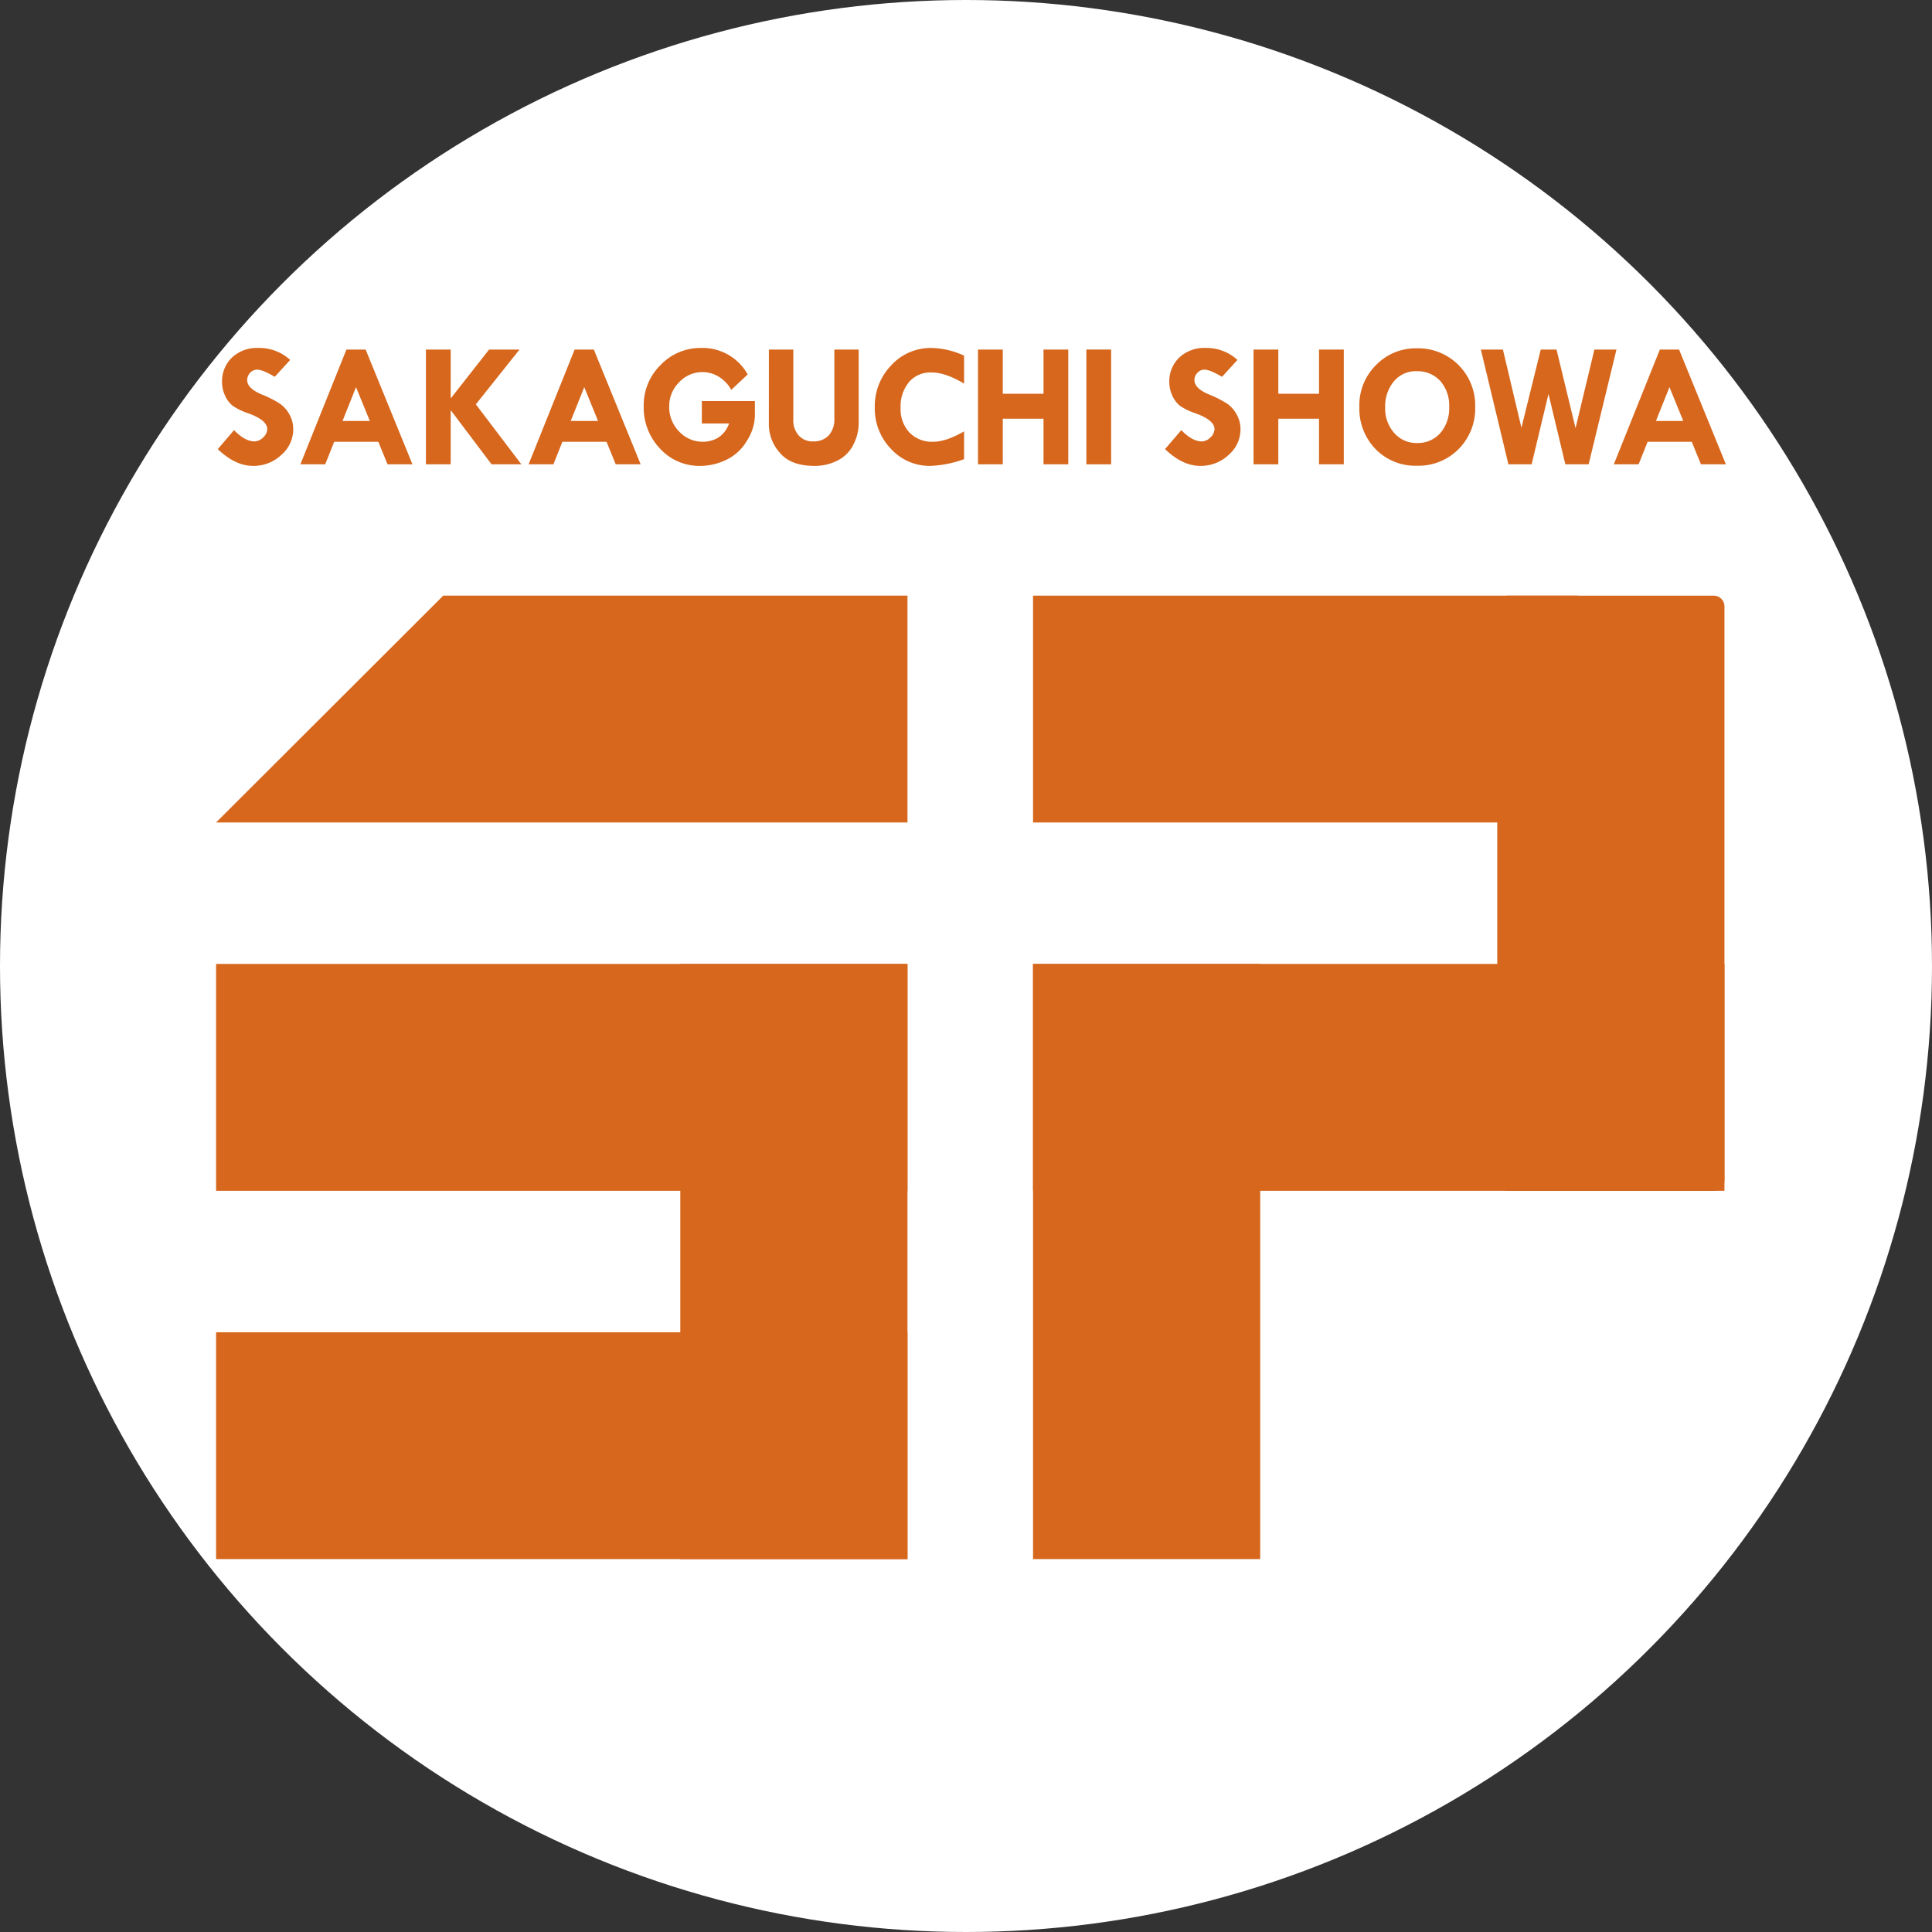 <svg xmlns="http://www.w3.org/2000/svg" xmlns:xlink="http://www.w3.org/1999/xlink" width="512" height="512" viewBox="0 0 512 512"><rect x="0" y="0" width="512" height="512" fill="#333333" stroke="none"/><defs><clipPath id="a"><rect width="400.117" height="320.957" fill="none"></rect></clipPath></defs><g transform="translate(20604 8811)"><circle cx="256" cy="256" r="256" transform="translate(-20604 -8811)" fill="#fff"></circle><g transform="translate(-20546.74 -8718.786)"><g clip-path="url(#a)"><path d="M19.482,3.174,15.4,7.646q-3.226-1.9-4.641-1.9a2.512,2.512,0,0,0-1.879.825,2.724,2.724,0,0,0-.788,1.957q0,2.244,4.082,3.89A28.434,28.434,0,0,1,16.7,14.724a8.228,8.228,0,0,1,2.562,2.86,7.921,7.921,0,0,1,1.033,3.961,8.954,8.954,0,0,1-3.167,6.812,10.722,10.722,0,0,1-7.482,2.894q-4.732,0-9.351-4.447l4.315-5.028q2.9,2.991,5.43,2.989a3.273,3.273,0,0,0,2.274-1.053,3.062,3.062,0,0,0,1.091-2.2q0-2.382-5.035-4.2a16.4,16.4,0,0,1-4.084-1.962,6.983,6.983,0,0,1-2.031-2.663A8.335,8.335,0,0,1,1.432,9.1,8.675,8.675,0,0,1,4.077,2.527,9.593,9.593,0,0,1,10.991,0a12.048,12.048,0,0,1,8.491,3.175" transform="translate(0.157 -0.001)" fill="#d6671d"></path><path d="M26.758.272h5.086L44.254,30.69H37.648l-2.439-5.978H23.517L21.13,30.69H14.558ZM29.3,10.234,25.72,19.2h7.24Z" transform="translate(7.791 0.145)" fill="#d6671d"></path><path d="M36.227.272h6.566V13.117h.092L52.969.272h8.06L49.457,14.8,61.517,30.69H53.623L42.886,16.454h-.094V30.69H36.227Z" transform="translate(19.387 0.145)" fill="#d6671d"></path><path d="M66.152.272h5.086L83.648,30.69H77.042L74.6,24.712H62.911L60.524,30.69H53.952ZM68.7,10.234,65.114,19.2h7.24Z" transform="translate(28.873 0.145)" fill="#d6671d"></path><path d="M101.385,7.019,97.024,11.1a9.4,9.4,0,0,0-3.388-3.533A8.362,8.362,0,0,0,83.207,9.1,8.875,8.875,0,0,0,80.575,15.5a9.191,9.191,0,0,0,2.633,6.637,8.512,8.512,0,0,0,6.346,2.722,8.011,8.011,0,0,0,3.885-1.019,7.2,7.2,0,0,0,3-3.821H89.228V14.084h14.059v3.939a12.827,12.827,0,0,1-2.086,6.521,12.645,12.645,0,0,1-5.5,5.1,16.016,16.016,0,0,1-6.891,1.611,14.126,14.126,0,0,1-10.649-4.565,15.746,15.746,0,0,1-4.338-11.282A14.928,14.928,0,0,1,78.289,4.518,14.576,14.576,0,0,1,89.043,0a13.693,13.693,0,0,1,12.343,7.02" transform="translate(39.507 -0.001)" fill="#d6671d"></path><path d="M95.431.272H101.9v18.6a5.936,5.936,0,0,0,1.438,4.169,4.873,4.873,0,0,0,3.781,1.576,5.445,5.445,0,0,0,4.177-1.587,6.32,6.32,0,0,0,1.484-4.484V.272h6.451V19.963a12.391,12.391,0,0,1-1.346,5.386,9.315,9.315,0,0,1-4.142,4.274,13.134,13.134,0,0,1-6.253,1.484q-6.263,0-9.163-3.487a11.316,11.316,0,0,1-2.9-7.332Z" transform="translate(51.071 0.145)" fill="#d6671d"></path><path d="M137.379,2.039V9.452q-4.942-2.964-8.654-2.965a7.5,7.5,0,0,0-5.94,2.548,10.051,10.051,0,0,0-2.228,6.858,9.031,9.031,0,0,0,2.343,6.521,8.275,8.275,0,0,0,6.265,2.443q3.433,0,8.213-2.756v7.367a29.42,29.42,0,0,1-8.932,1.784,13.879,13.879,0,0,1-10.441-4.505,15.348,15.348,0,0,1-4.292-10.994,15.567,15.567,0,0,1,4.374-11.178A14.162,14.162,0,0,1,128.726,0a21.526,21.526,0,0,1,8.654,2.039" transform="translate(60.856 0)" fill="#d6671d"></path><path d="M131.531.272H138.1V11.993h10.789V.272h6.564V30.69h-6.564V18.6H138.1V30.69h-6.566Z" transform="translate(70.39 0.145)" fill="#d6671d"></path><rect width="6.564" height="30.418" transform="translate(230.639 0.417)" fill="#d6671d"></rect><path d="M183.006,3.174l-4.084,4.473q-3.226-1.9-4.641-1.9a2.507,2.507,0,0,0-1.878.825,2.727,2.727,0,0,0-.791,1.957q0,2.244,4.084,3.89a28.434,28.434,0,0,1,4.526,2.307,8.228,8.228,0,0,1,2.562,2.86,7.922,7.922,0,0,1,1.033,3.961,8.953,8.953,0,0,1-3.167,6.812,10.722,10.722,0,0,1-7.482,2.894q-4.732,0-9.351-4.447l4.315-5.028q2.9,2.991,5.43,2.989a3.276,3.276,0,0,0,2.274-1.053,3.06,3.06,0,0,0,1.09-2.2q0-2.382-5.034-4.2a16.431,16.431,0,0,1-4.084-1.962,6.983,6.983,0,0,1-2.031-2.663,8.335,8.335,0,0,1-.823-3.581A8.675,8.675,0,0,1,167.6,2.527,9.591,9.591,0,0,1,174.515,0a12.048,12.048,0,0,1,8.491,3.175" transform="translate(87.669 -0.001)" fill="#d6671d"></path><path d="M179.1.272h6.566V11.993H196.45V.272h6.564V30.69H196.45V18.6H185.661V30.69H179.1Z" transform="translate(95.844 0.145)" fill="#d6671d"></path><path d="M197.363,15.583A14.954,14.954,0,0,1,201.829,4.45,14.6,14.6,0,0,1,212.421.061a15.121,15.121,0,0,1,15.636,15.568,15.155,15.155,0,0,1-4.384,11.119,14.9,14.9,0,0,1-11.044,4.425,14.668,14.668,0,0,1-10.961-4.4,15.341,15.341,0,0,1-4.3-11.188M212.722,6.13a7.568,7.568,0,0,0-6.173,2.641,10.319,10.319,0,0,0-2.343,7,9.68,9.68,0,0,0,2.39,6.719,7.752,7.752,0,0,0,6.032,2.664,7.907,7.907,0,0,0,6.184-2.629,10.013,10.013,0,0,0,2.355-6.938,9.809,9.809,0,0,0-2.309-6.812,8.051,8.051,0,0,0-6.136-2.641" transform="translate(105.62 0.033)" fill="#d6671d"></path><path d="M218.338.272h5.844l4.909,20.733L234.209.272h4.179L243.43,21.1l5-20.827h5.844L246.9,30.69h-6.171l-4.467-18.649L231.788,30.69h-6.151Z" transform="translate(116.845 0.145)" fill="#d6671d"></path><path d="M253.492.272h5.086l12.41,30.418h-6.606l-2.439-5.978H250.251l-2.387,5.978h-6.572Zm2.544,9.962L252.454,19.2h7.24Z" transform="translate(129.129 0.145)" fill="#d6671d"></path><rect width="183.226" height="60.114" transform="translate(0.005 163.241)" fill="#d6671d"></rect><rect width="183.233" height="60.114" transform="translate(216.505 163.241)" fill="#d6671d"></rect><rect width="60.204" height="157.706" transform="translate(123.026 163.251)" fill="#d6671d"></rect><rect width="60.204" height="157.706" transform="translate(216.505 163.251)" fill="#d6671d"></rect><rect width="144.483" height="60.114" transform="translate(216.505 65.637)" fill="#d6671d"></rect><rect width="183.226" height="60.114" transform="translate(0.005 260.843)" fill="#d6671d"></rect><path d="M60.209,42.82,0,102.934H183.23V42.82Z" transform="translate(0 22.817)" fill="#d6671d"></path><path d="M2.835,0H57.378a2.834,2.834,0,0,1,2.834,2.834V154.872a2.834,2.834,0,0,1-2.834,2.834H2.835A2.835,2.835,0,0,1,0,154.871V2.835A2.835,2.835,0,0,1,2.835,0Z" transform="translate(339.527 65.648)" fill="#d6671d"></path></g></g></g></svg>